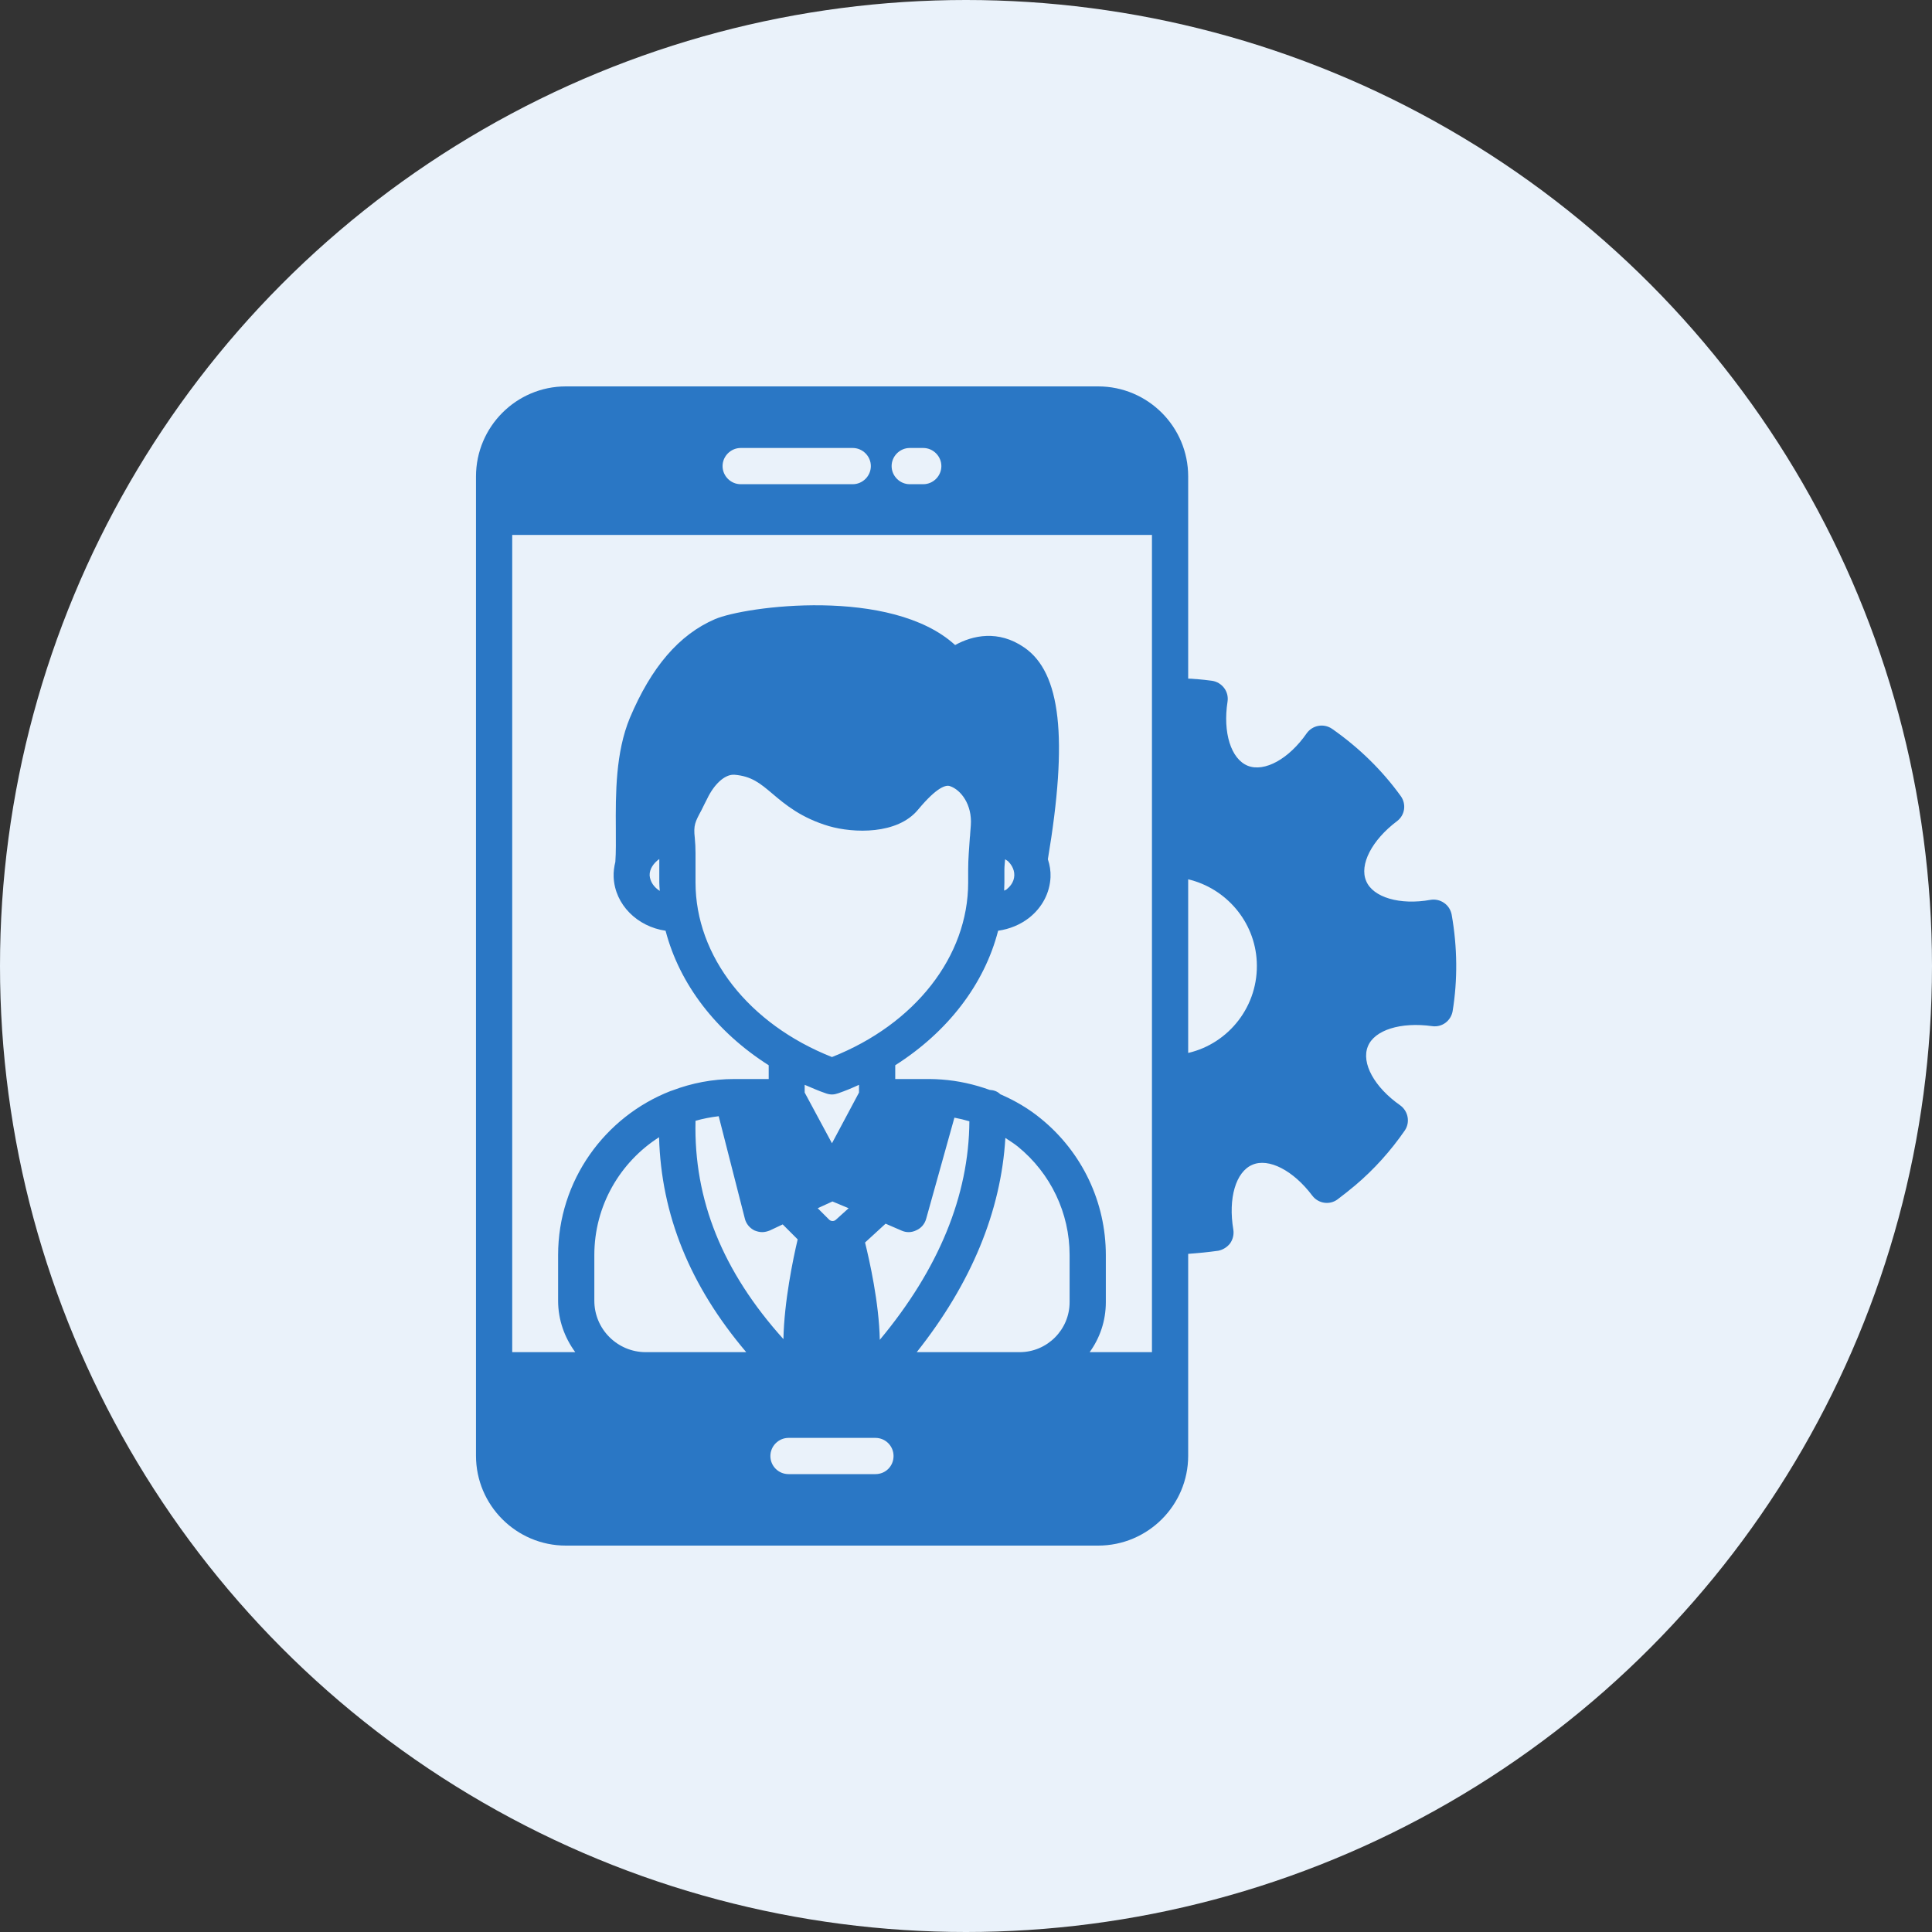 <svg width="80" height="80" viewBox="0 0 80 80" fill="none" xmlns="http://www.w3.org/2000/svg">
<rect x="0" y="0" width="80" height="80" fill="#333333" stroke="none"/>
<circle cx="40" cy="40" r="40" fill="#EAF2FA"/>
<path d="M60.11 37.87C60.07 37.67 59.96 37.5 59.8 37.39C59.63 37.27 59.43 37.23 59.24 37.26C57.97 37.49 56.85 37.16 56.57 36.48C56.28 35.81 56.8 34.79 57.85 34C58.18 33.75 58.24 33.29 58 32.96C57.22 31.88 56.26 30.95 55.16 30.18C54.81 29.94 54.35 30.03 54.11 30.36C53.37 31.43 52.36 31.98 51.67 31.71C50.97 31.43 50.63 30.33 50.83 29.05C50.86 28.85 50.81 28.65 50.69 28.49C50.57 28.33 50.39 28.22 50.19 28.19C49.98 28.16 49.77 28.14 49.55 28.12H49.52C49.41 28.11 49.3 28.1 49.2 28.1V19.73C49.2 17.67 47.53 16 45.47 16H23.43C21.38 16 19.71 17.67 19.71 19.73V60.28C19.71 62.33 21.38 64 23.43 64H45.47C47.53 64 49.2 62.33 49.2 60.28V51.92C49.61 51.89 50.02 51.85 50.45 51.79C50.64 51.75 50.82 51.64 50.94 51.48C51.05 51.32 51.1 51.12 51.07 50.92C50.85 49.62 51.17 48.52 51.86 48.23C52.53 47.94 53.55 48.46 54.34 49.51C54.59 49.84 55.06 49.91 55.39 49.66C55.63 49.48 55.88 49.28 56.12 49.08C56.9 48.42 57.59 47.65 58.17 46.81C58.4 46.47 58.31 46.01 57.98 45.77C56.91 45.02 56.36 44.02 56.64 43.33C56.91 42.65 58 42.31 59.3 42.49C59.71 42.55 60.08 42.27 60.15 41.87C60.36 40.58 60.35 39.23 60.11 37.87ZM37.67 18.55H38.23C38.64 18.55 38.98 18.89 38.98 19.3C38.98 19.71 38.64 20.05 38.23 20.05H37.67C37.26 20.05 36.92 19.71 36.92 19.3C36.92 18.89 37.26 18.55 37.67 18.55ZM30.67 18.55H35.31C35.72 18.55 36.06 18.89 36.06 19.3C36.06 19.71 35.72 20.05 35.31 20.05H30.67C30.26 20.05 29.92 19.71 29.92 19.3C29.92 18.89 30.26 18.55 30.67 18.55ZM26.74 55.99C25.57 55.99 24.61 55.04 24.61 53.86V51.97C24.61 49.92 25.68 48.12 27.29 47.09C27.38 50.3 28.56 53.23 30.9 55.99H26.74ZM28.77 34.7C28.71 34.17 28.78 34.04 29.05 33.54C29.12 33.4 29.19 33.25 29.28 33.08C29.57 32.47 30 32.08 30.37 32.08H30.41C31.12 32.14 31.47 32.43 31.99 32.87C32.52 33.32 33.18 33.87 34.33 34.21C35.34 34.5 37.16 34.57 38.02 33.52C38.82 32.56 39.18 32.5 39.33 32.55C39.79 32.7 40.26 33.32 40.2 34.17L40.17 34.56V34.58V34.59L40.16 34.67C40.13 35.12 40.09 35.56 40.09 36V36.54C40.09 39.6 37.89 42.41 34.45 43.77C31.01 42.41 28.8 39.6 28.8 36.54V35.32C28.8 35.12 28.79 34.91 28.77 34.7ZM36.67 50.67L37.34 50.96C37.43 51 37.53 51.02 37.63 51.02C37.74 51.02 37.85 50.99 37.95 50.94C38.15 50.85 38.29 50.68 38.35 50.47L39.52 46.28C39.73 46.32 39.94 46.37 40.14 46.43C40.12 49.51 38.87 52.55 36.43 55.48C36.4 53.94 36 52.18 35.82 51.45L36.67 50.67ZM34.62 50.5C34.54 50.58 34.41 50.58 34.33 50.5L33.86 50.03L34.47 49.75L35.14 50.03L34.62 50.5ZM34.45 47.34L33.32 45.24V44.92C33.61 45.04 33.89 45.17 34.19 45.27C34.27 45.3 34.36 45.32 34.45 45.32C34.54 45.32 34.62 45.3 34.71 45.27C35 45.17 35.29 45.05 35.57 44.92V45.24L34.45 47.34ZM32.41 50.7L33.03 51.32C32.84 52.12 32.47 53.9 32.44 55.45C29.92 52.65 28.72 49.68 28.8 46.41C29.11 46.32 29.43 46.26 29.76 46.22L30.84 50.45C30.89 50.67 31.04 50.85 31.24 50.95C31.34 50.99 31.45 51.02 31.56 51.02C31.67 51.02 31.78 50.99 31.88 50.95L32.41 50.7ZM36.25 61.04H32.65C32.24 61.04 31.9 60.71 31.9 60.29C31.9 59.88 32.24 59.54 32.65 59.54H36.25C36.67 59.54 37 59.88 37 60.29C37 60.71 36.67 61.04 36.25 61.04ZM44.29 53.92C44.29 55.06 43.36 55.99 42.22 55.99H37.96C40.22 53.14 41.45 50.16 41.63 47.12C41.81 47.24 41.99 47.35 42.15 47.48C43.51 48.59 44.29 50.23 44.29 51.97V53.92ZM47.7 28.78V28.79V51.21V51.22V55.99H45.12C45.54 55.41 45.79 54.7 45.79 53.92V51.97C45.79 49.78 44.81 47.71 43.1 46.32C42.59 45.9 42.02 45.57 41.42 45.31C41.3 45.19 41.15 45.14 40.98 45.13C40.34 44.9 39.68 44.75 38.98 44.7C38.82 44.69 38.67 44.68 38.5 44.68H37.07V44.11C39.24 42.73 40.76 40.76 41.33 38.54C41.81 38.47 42.25 38.29 42.62 38C43.16 37.57 43.47 36.97 43.5 36.32C43.51 36.06 43.47 35.82 43.39 35.58C44.23 30.57 43.93 27.85 42.41 26.81C41.34 26.07 40.27 26.31 39.55 26.71C36.9 24.29 30.85 25.1 29.6 25.64C28.12 26.28 26.97 27.62 26.08 29.73C25.49 31.16 25.49 32.84 25.5 34.33C25.5 34.82 25.51 35.27 25.48 35.69C25.43 35.89 25.4 36.1 25.41 36.32C25.46 37.46 26.39 38.37 27.56 38.54C28.14 40.76 29.66 42.73 31.83 44.11V44.68H30.4C29.5 44.68 28.64 44.85 27.85 45.15C27.82 45.16 27.79 45.17 27.76 45.18C25.05 46.24 23.11 48.88 23.11 51.97V53.86C23.11 54.66 23.38 55.39 23.82 55.99H21.21V22.15H47.7V28.78ZM41.58 36.88C41.58 36.77 41.59 36.65 41.59 36.54V36C41.59 35.86 41.61 35.72 41.62 35.58C41.66 35.61 41.7 35.63 41.74 35.66C41.84 35.76 42.01 35.97 42 36.25C41.99 36.54 41.8 36.73 41.69 36.82C41.66 36.85 41.61 36.86 41.58 36.88ZM27.32 36.89C27.08 36.74 26.92 36.51 26.9 36.25C26.89 35.99 27.06 35.74 27.3 35.57V36.54C27.3 36.66 27.31 36.77 27.32 36.89ZM49.2 43.6V36.41C50.76 36.78 51.96 38.15 52.04 39.82C52.13 41.64 50.89 43.21 49.2 43.6Z" fill="#2A77C5"/>
</svg>
